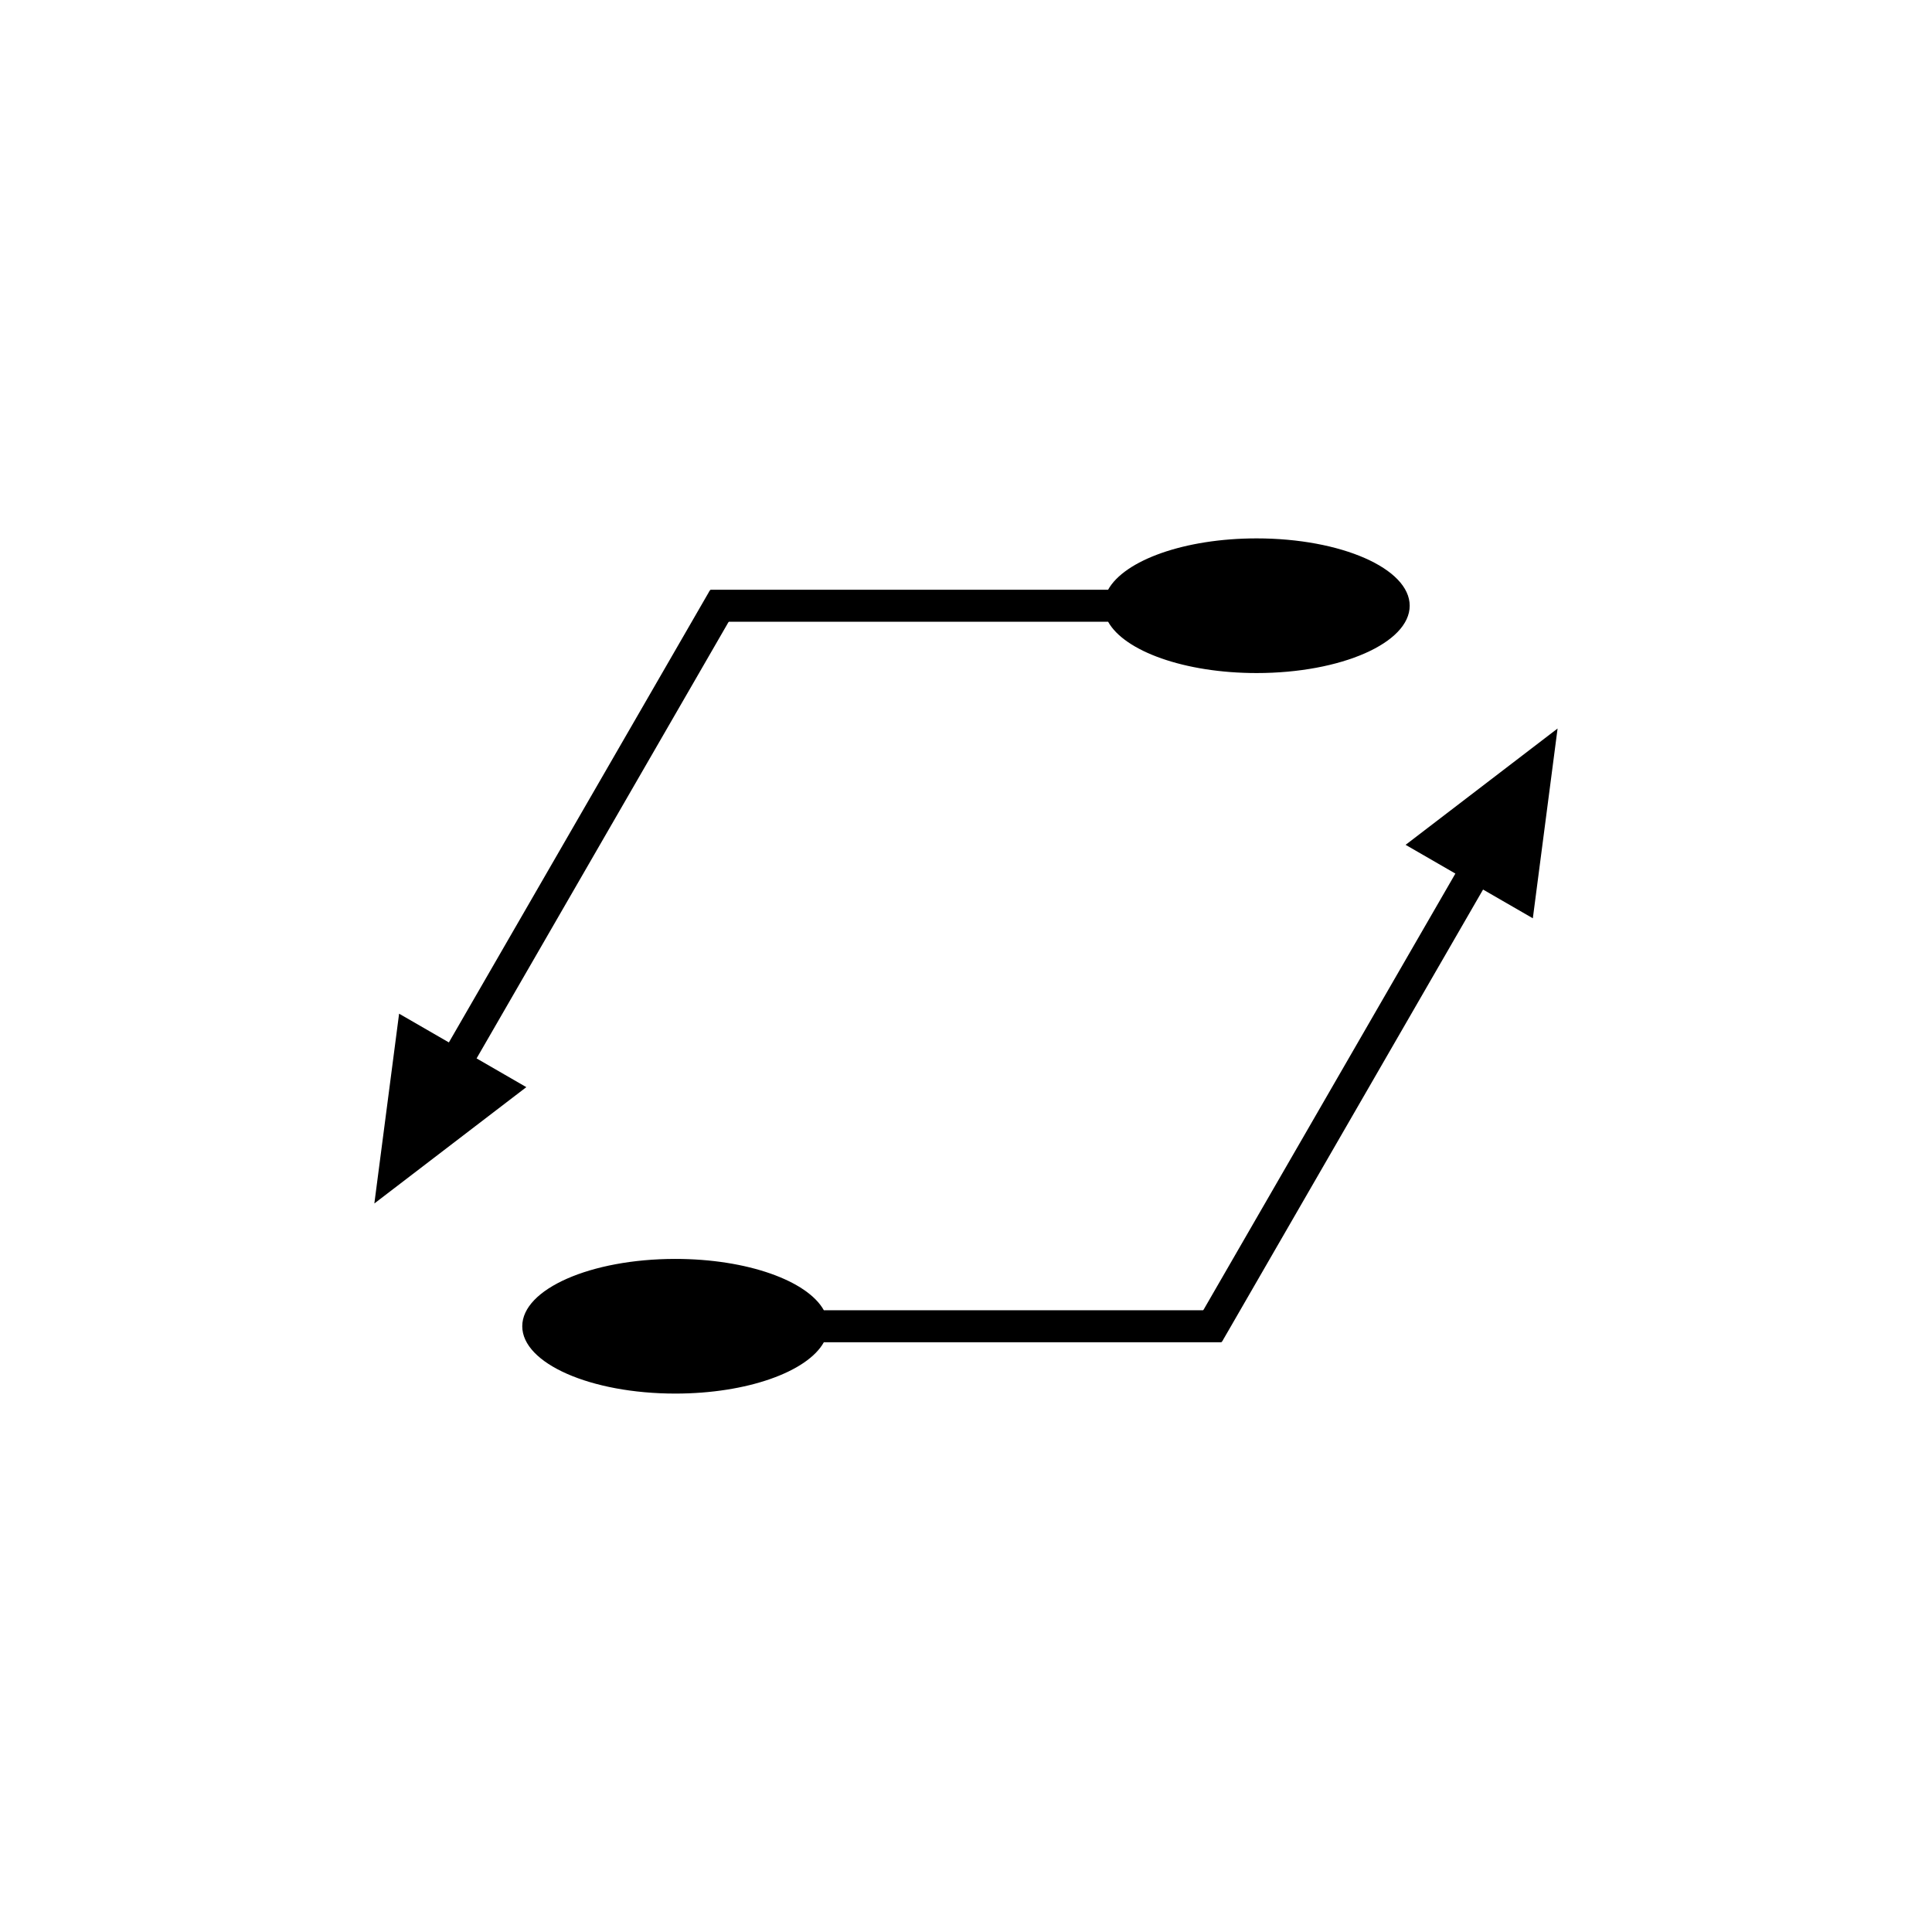 <?xml version="1.0" encoding="UTF-8"?>
<!-- Uploaded to: ICON Repo, www.iconrepo.com, Generator: ICON Repo Mixer Tools -->
<svg fill="#000000" width="800px" height="800px" version="1.1" viewBox="144 144 512 512" xmlns="http://www.w3.org/2000/svg">
 <g>
  <path d="m270.3 424.49 37.887-65.625 18.945-32.812 8.625-14.941 0.926-1.605c0.168-0.242 0.277-0.59 0.496-0.746h100.48c4.328 7.805 20.285 13.605 39.363 13.605 22.402 0 40.562-7.988 40.562-17.844 0-9.855-18.16-17.844-40.562-17.844-19.074 0-35.031 5.801-39.363 13.605h-105.34c-0.34 0.246-0.508 0.785-0.77 1.164l-1.441 2.496-10.316 17.871-56.836 98.438-13.191-7.617-6.559 50.297 40.277-30.828z"/>
  <path d="m516.5 367.89 13.191 7.617-37.887 65.625-18.945 32.812-8.625 14.941-0.926 1.605c-0.168 0.242-0.277 0.59-0.496 0.746h-12.961l-84.23-0.004h-3.293c-4.328-7.805-20.285-13.605-39.363-13.605-22.402 0-40.562 7.988-40.562 17.844 0 9.855 18.16 17.844 40.562 17.844 19.074 0 35.031-5.801 39.363-13.605h105.34c0.34-0.246 0.508-0.785 0.77-1.164l1.441-2.496 10.316-17.871 18.945-32.812 37.887-65.625 13.191 7.617 6.559-50.297z"/>
 </g>
</svg>